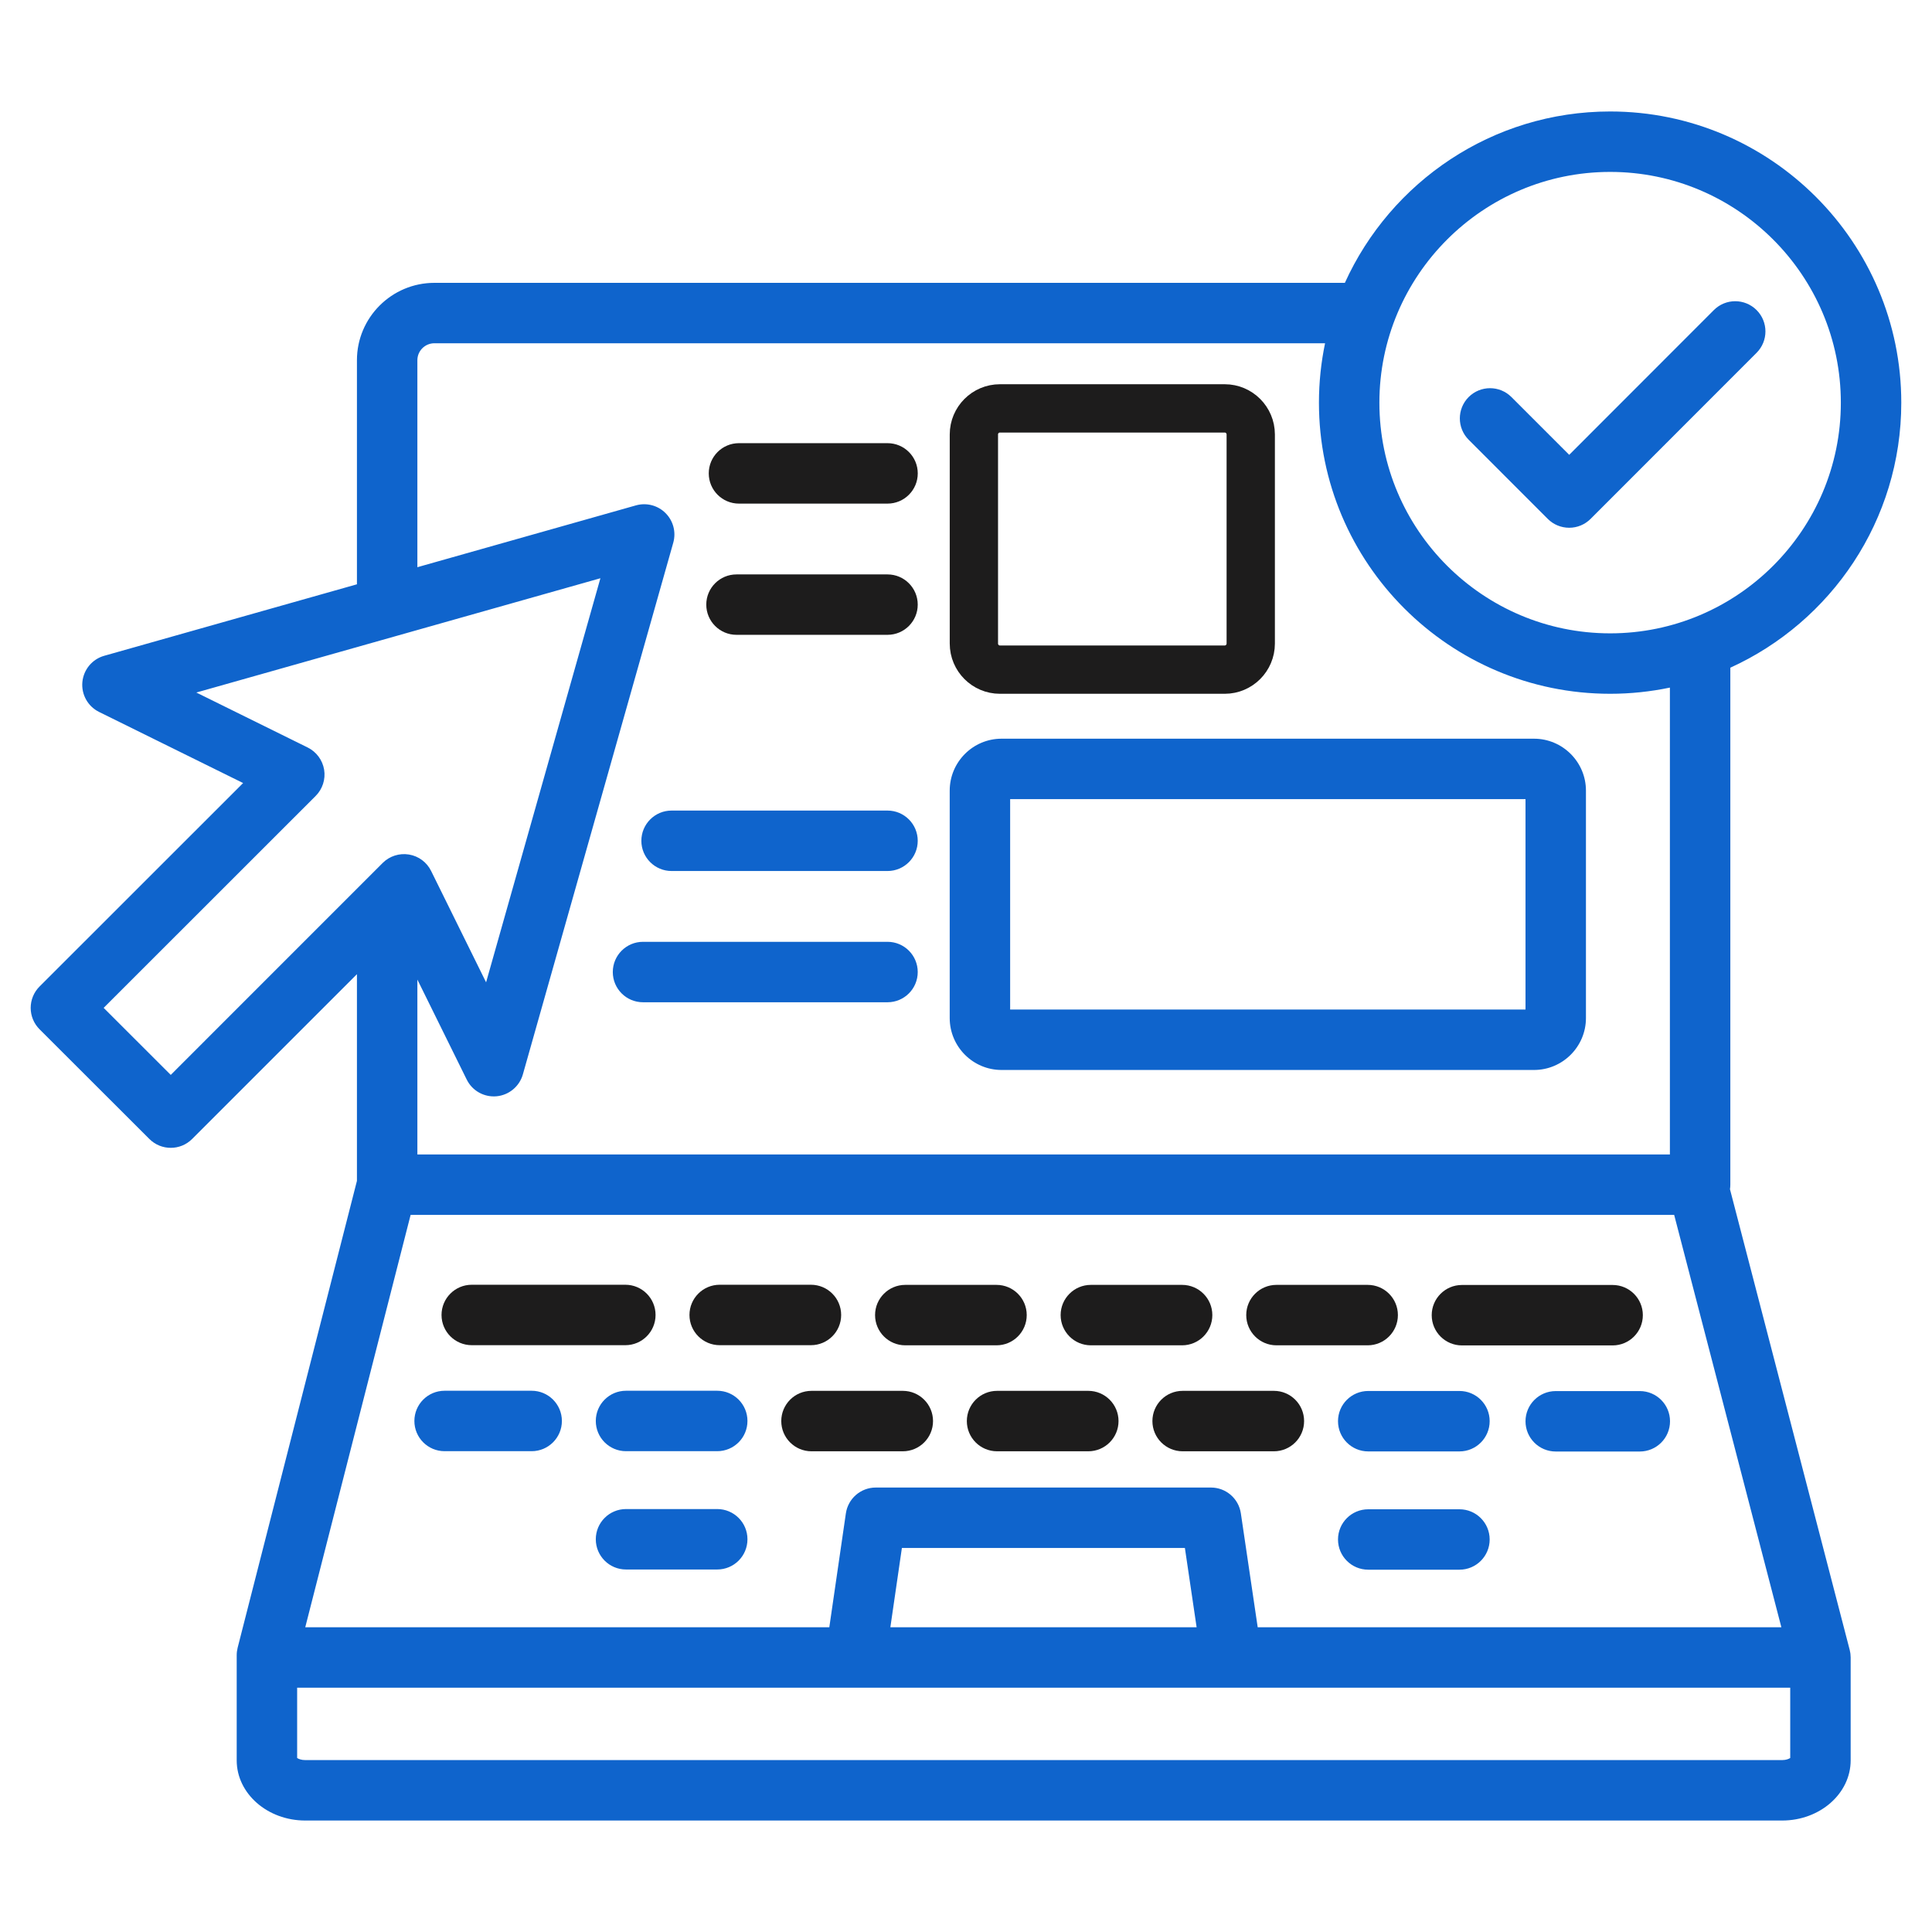 <svg width="60" height="60" viewBox="0 0 60 60" fill="none" xmlns="http://www.w3.org/2000/svg">
<g clip-path="url(#clip0_134_1949)">
<g clip-path="url(#clip1_134_1949)">
<path d="M57.463 51.335C57.459 51.308 57.454 51.28 57.447 51.253C57.446 51.248 57.446 51.243 57.444 51.238L53.726 36.933C53.733 36.887 53.737 36.84 53.737 36.792V20.736C56.865 19.313 59.046 16.16 59.046 12.506C59.046 7.519 54.99 3.462 50.005 3.462C46.345 3.462 43.188 5.649 41.766 8.784H13.491C12.164 8.784 11.085 9.862 11.085 11.187V18.146L3.237 20.366C2.864 20.471 2.594 20.796 2.558 21.183C2.523 21.57 2.729 21.938 3.077 22.11L7.55 24.318L1.228 30.637C1.052 30.813 0.953 31.052 0.953 31.301C0.953 31.55 1.052 31.789 1.228 31.965L4.64 35.373C4.823 35.556 5.063 35.647 5.303 35.647C5.543 35.647 5.783 35.556 5.967 35.372L11.085 30.254V36.673L7.38 51.172C7.361 51.248 7.351 51.326 7.351 51.404V54.67C7.351 55.7 8.306 56.538 9.479 56.538H55.347C56.52 56.538 57.474 55.7 57.474 54.67V51.474C57.474 51.437 57.471 51.4 57.467 51.364C57.466 51.355 57.465 51.345 57.463 51.335ZM39.059 50.536L38.536 46.999C38.468 46.538 38.073 46.197 37.608 46.197H27.197C26.731 46.197 26.336 46.539 26.269 47.001L25.755 50.536H9.48L12.752 37.73H51.993L55.322 50.536L39.059 50.536ZM37.162 50.536H27.651L28.009 48.074H36.798L37.162 50.536ZM50.005 5.339C53.955 5.339 57.169 8.554 57.169 12.506C57.169 16.457 53.955 19.669 50.005 19.669C46.055 19.669 42.838 16.456 42.838 12.506C42.838 8.556 46.053 5.339 50.005 5.339ZM12.962 11.187C12.962 10.896 13.199 10.66 13.491 10.66H41.151C41.027 11.256 40.961 11.873 40.961 12.506C40.961 17.491 45.018 21.546 50.005 21.546C50.641 21.546 51.261 21.479 51.86 21.354V35.853H12.962V30.422L14.494 33.526C14.665 33.875 15.034 34.081 15.421 34.046C15.807 34.01 16.132 33.74 16.238 33.367L20.909 16.854C21.001 16.526 20.91 16.175 20.669 15.935C20.429 15.694 20.077 15.603 19.75 15.695L12.962 17.615V11.187ZM5.303 33.382L3.219 31.3L9.803 24.719C10.017 24.505 10.115 24.201 10.066 23.903C10.016 23.604 9.826 23.348 9.555 23.214L6.097 21.507L18.646 17.958L15.096 30.507L13.389 27.049C13.256 26.777 12.999 26.587 12.701 26.538C12.403 26.489 12.098 26.586 11.884 26.8L5.303 33.382ZM55.347 54.661H9.479C9.358 54.661 9.271 54.625 9.228 54.596V52.413H38.246H38.248H38.25H55.597V54.596C55.554 54.625 55.467 54.661 55.347 54.661ZM17.45 44.13C17.45 44.648 17.029 45.068 16.511 45.068H13.807C13.289 45.068 12.869 44.648 12.869 44.13C12.869 43.611 13.289 43.191 13.807 43.191H16.511C17.029 43.191 17.45 43.611 17.45 44.13ZM23.213 44.13C23.213 44.648 22.793 45.068 22.274 45.068H19.441C18.923 45.068 18.503 44.648 18.503 44.13C18.503 43.611 18.923 43.191 19.441 43.191H22.274C22.793 43.191 23.213 43.611 23.213 44.13ZM46.263 44.136C46.263 44.654 45.843 45.075 45.325 45.075H42.491C41.973 45.075 41.553 44.654 41.553 44.136C41.553 43.618 41.973 43.198 42.491 43.198H45.325C45.843 43.198 46.263 43.618 46.263 44.136ZM51.864 44.139C51.864 44.658 51.444 45.078 50.925 45.078H48.315C47.796 45.078 47.376 44.658 47.376 44.139C47.376 43.621 47.796 43.201 48.315 43.201H50.925C51.444 43.201 51.864 43.621 51.864 44.139ZM23.213 47.803C23.213 48.322 22.793 48.742 22.274 48.742H19.441C18.923 48.742 18.503 48.322 18.503 47.803C18.503 47.285 18.923 46.865 19.441 46.865H22.274C22.793 46.865 23.213 47.285 23.213 47.803ZM46.263 47.81C46.263 48.328 45.843 48.748 45.325 48.748H42.491C41.973 48.748 41.553 48.328 41.553 47.81C41.553 47.292 41.973 46.872 42.491 46.872H45.325C45.843 46.872 46.263 47.292 46.263 47.81ZM31.104 33.229H47.64C48.529 33.229 49.253 32.505 49.253 31.616V24.554C49.253 23.665 48.529 22.941 47.64 22.941H31.104C30.216 22.941 29.494 23.665 29.494 24.554V31.616C29.494 32.505 30.216 33.229 31.104 33.229ZM31.371 24.818H47.376V31.352H31.371V24.818ZM45.611 13.657C45.245 13.291 45.245 12.697 45.611 12.33C45.978 11.964 46.572 11.964 46.938 12.33L48.733 14.125L53.225 9.63C53.591 9.263 54.185 9.263 54.552 9.629C54.919 9.996 54.919 10.59 54.552 10.957L49.397 16.115C49.221 16.291 48.982 16.39 48.733 16.39C48.484 16.39 48.245 16.292 48.069 16.116L45.611 13.657ZM28.501 26.112C28.501 26.63 28.081 27.05 27.563 27.05H20.856C20.338 27.05 19.918 26.63 19.918 26.112C19.918 25.593 20.338 25.173 20.856 25.173H27.563C28.081 25.173 28.501 25.593 28.501 26.112ZM28.501 30.188C28.501 30.706 28.081 31.126 27.563 31.126H19.969C19.451 31.126 19.031 30.706 19.031 30.188C19.031 29.669 19.451 29.249 19.969 29.249H27.563C28.081 29.249 28.501 29.669 28.501 30.188Z" fill="#0F64CC"/>
<path d="M28.038 45.071C28.556 45.071 28.976 44.651 28.976 44.133C28.976 43.614 28.556 43.194 28.038 43.194H25.201C24.683 43.194 24.263 43.614 24.263 44.133C24.263 44.651 24.683 45.071 25.201 45.071H28.038Z" fill="#1D1C1C"/>
<path d="M33.798 45.071C34.316 45.071 34.737 44.651 34.737 44.133C34.737 43.614 34.316 43.194 33.798 43.194H30.965C30.446 43.194 30.026 43.614 30.026 44.133C30.026 44.651 30.446 45.071 30.965 45.071H33.798Z" fill="#1D1C1C"/>
<path d="M39.562 45.071C40.08 45.071 40.5 44.651 40.5 44.133C40.5 43.614 40.08 43.194 39.562 43.194H36.728C36.21 43.194 35.789 43.614 35.789 44.133C35.789 44.651 36.21 45.071 36.728 45.071H39.562Z" fill="#1D1C1C"/>
<path d="M14.651 39.899C14.133 39.899 13.712 40.319 13.712 40.838C13.712 41.356 14.133 41.776 14.651 41.776H19.421C19.939 41.776 20.359 41.356 20.359 40.838C20.359 40.319 19.939 39.899 19.421 39.899H14.651Z" fill="#1D1C1C"/>
<path d="M22.351 39.899C21.833 39.899 21.412 40.319 21.412 40.838C21.412 41.356 21.833 41.776 22.351 41.776H25.184C25.703 41.776 26.123 41.356 26.123 40.838C26.123 40.319 25.703 39.899 25.184 39.899H22.351Z" fill="#1D1C1C"/>
<path d="M28.114 39.903C27.596 39.903 27.176 40.323 27.176 40.841C27.176 41.359 27.596 41.78 28.114 41.78H30.948C31.466 41.78 31.886 41.359 31.886 40.841C31.886 40.323 31.466 39.903 30.948 39.903H28.114Z" fill="#1D1C1C"/>
<path d="M33.878 39.903C33.359 39.903 32.939 40.323 32.939 40.841C32.939 41.359 33.359 41.78 33.878 41.78H36.711C37.23 41.78 37.65 41.359 37.65 40.841C37.65 40.323 37.23 39.903 36.711 39.903H33.878Z" fill="#1D1C1C"/>
<path d="M39.641 39.903C39.123 39.903 38.703 40.323 38.703 40.841C38.703 41.359 39.123 41.78 39.641 41.78H42.475C42.993 41.78 43.413 41.359 43.413 40.841C43.413 40.323 42.993 39.903 42.475 39.903H39.641Z" fill="#1D1C1C"/>
<path d="M45.401 39.906C44.883 39.906 44.463 40.326 44.463 40.844C44.463 41.363 44.883 41.783 45.401 41.783H50.082C50.6 41.783 51.02 41.363 51.02 40.844C51.02 40.326 50.6 39.906 50.082 39.906H45.401Z" fill="#1D1C1C"/>
<path d="M22.949 13.763C22.431 13.763 22.011 14.183 22.011 14.701C22.011 15.22 22.431 15.64 22.949 15.64H27.563C28.081 15.64 28.502 15.22 28.502 14.701C28.502 14.183 28.081 13.763 27.563 13.763H22.949Z" fill="#1D1C1C"/>
<path d="M22.872 17.839C22.354 17.839 21.934 18.259 21.934 18.777C21.934 19.295 22.354 19.715 22.872 19.715H27.563C28.081 19.715 28.501 19.295 28.501 18.777C28.501 18.259 28.081 17.839 27.563 17.839H22.872Z" fill="#1D1C1C"/>
<path d="M31.051 12.683H38.037C38.479 12.683 38.843 13.045 38.843 13.492V19.986C38.843 20.434 38.479 20.796 38.037 20.796H31.051C30.609 20.796 30.245 20.434 30.245 19.986V13.492C30.245 13.045 30.609 12.683 31.051 12.683Z" stroke="#1D1C1C" stroke-width="1.5"/>
</g>
</g>
<defs>
<clipPath id="clip0_134_1949">
<rect width="60" height="60" fill="white"/>
</clipPath>
<clipPath id="clip1_134_1949">
<rect width="60" height="60" fill="white" transform="translate(-0)"/>
</clipPath>
</defs>
</svg>
